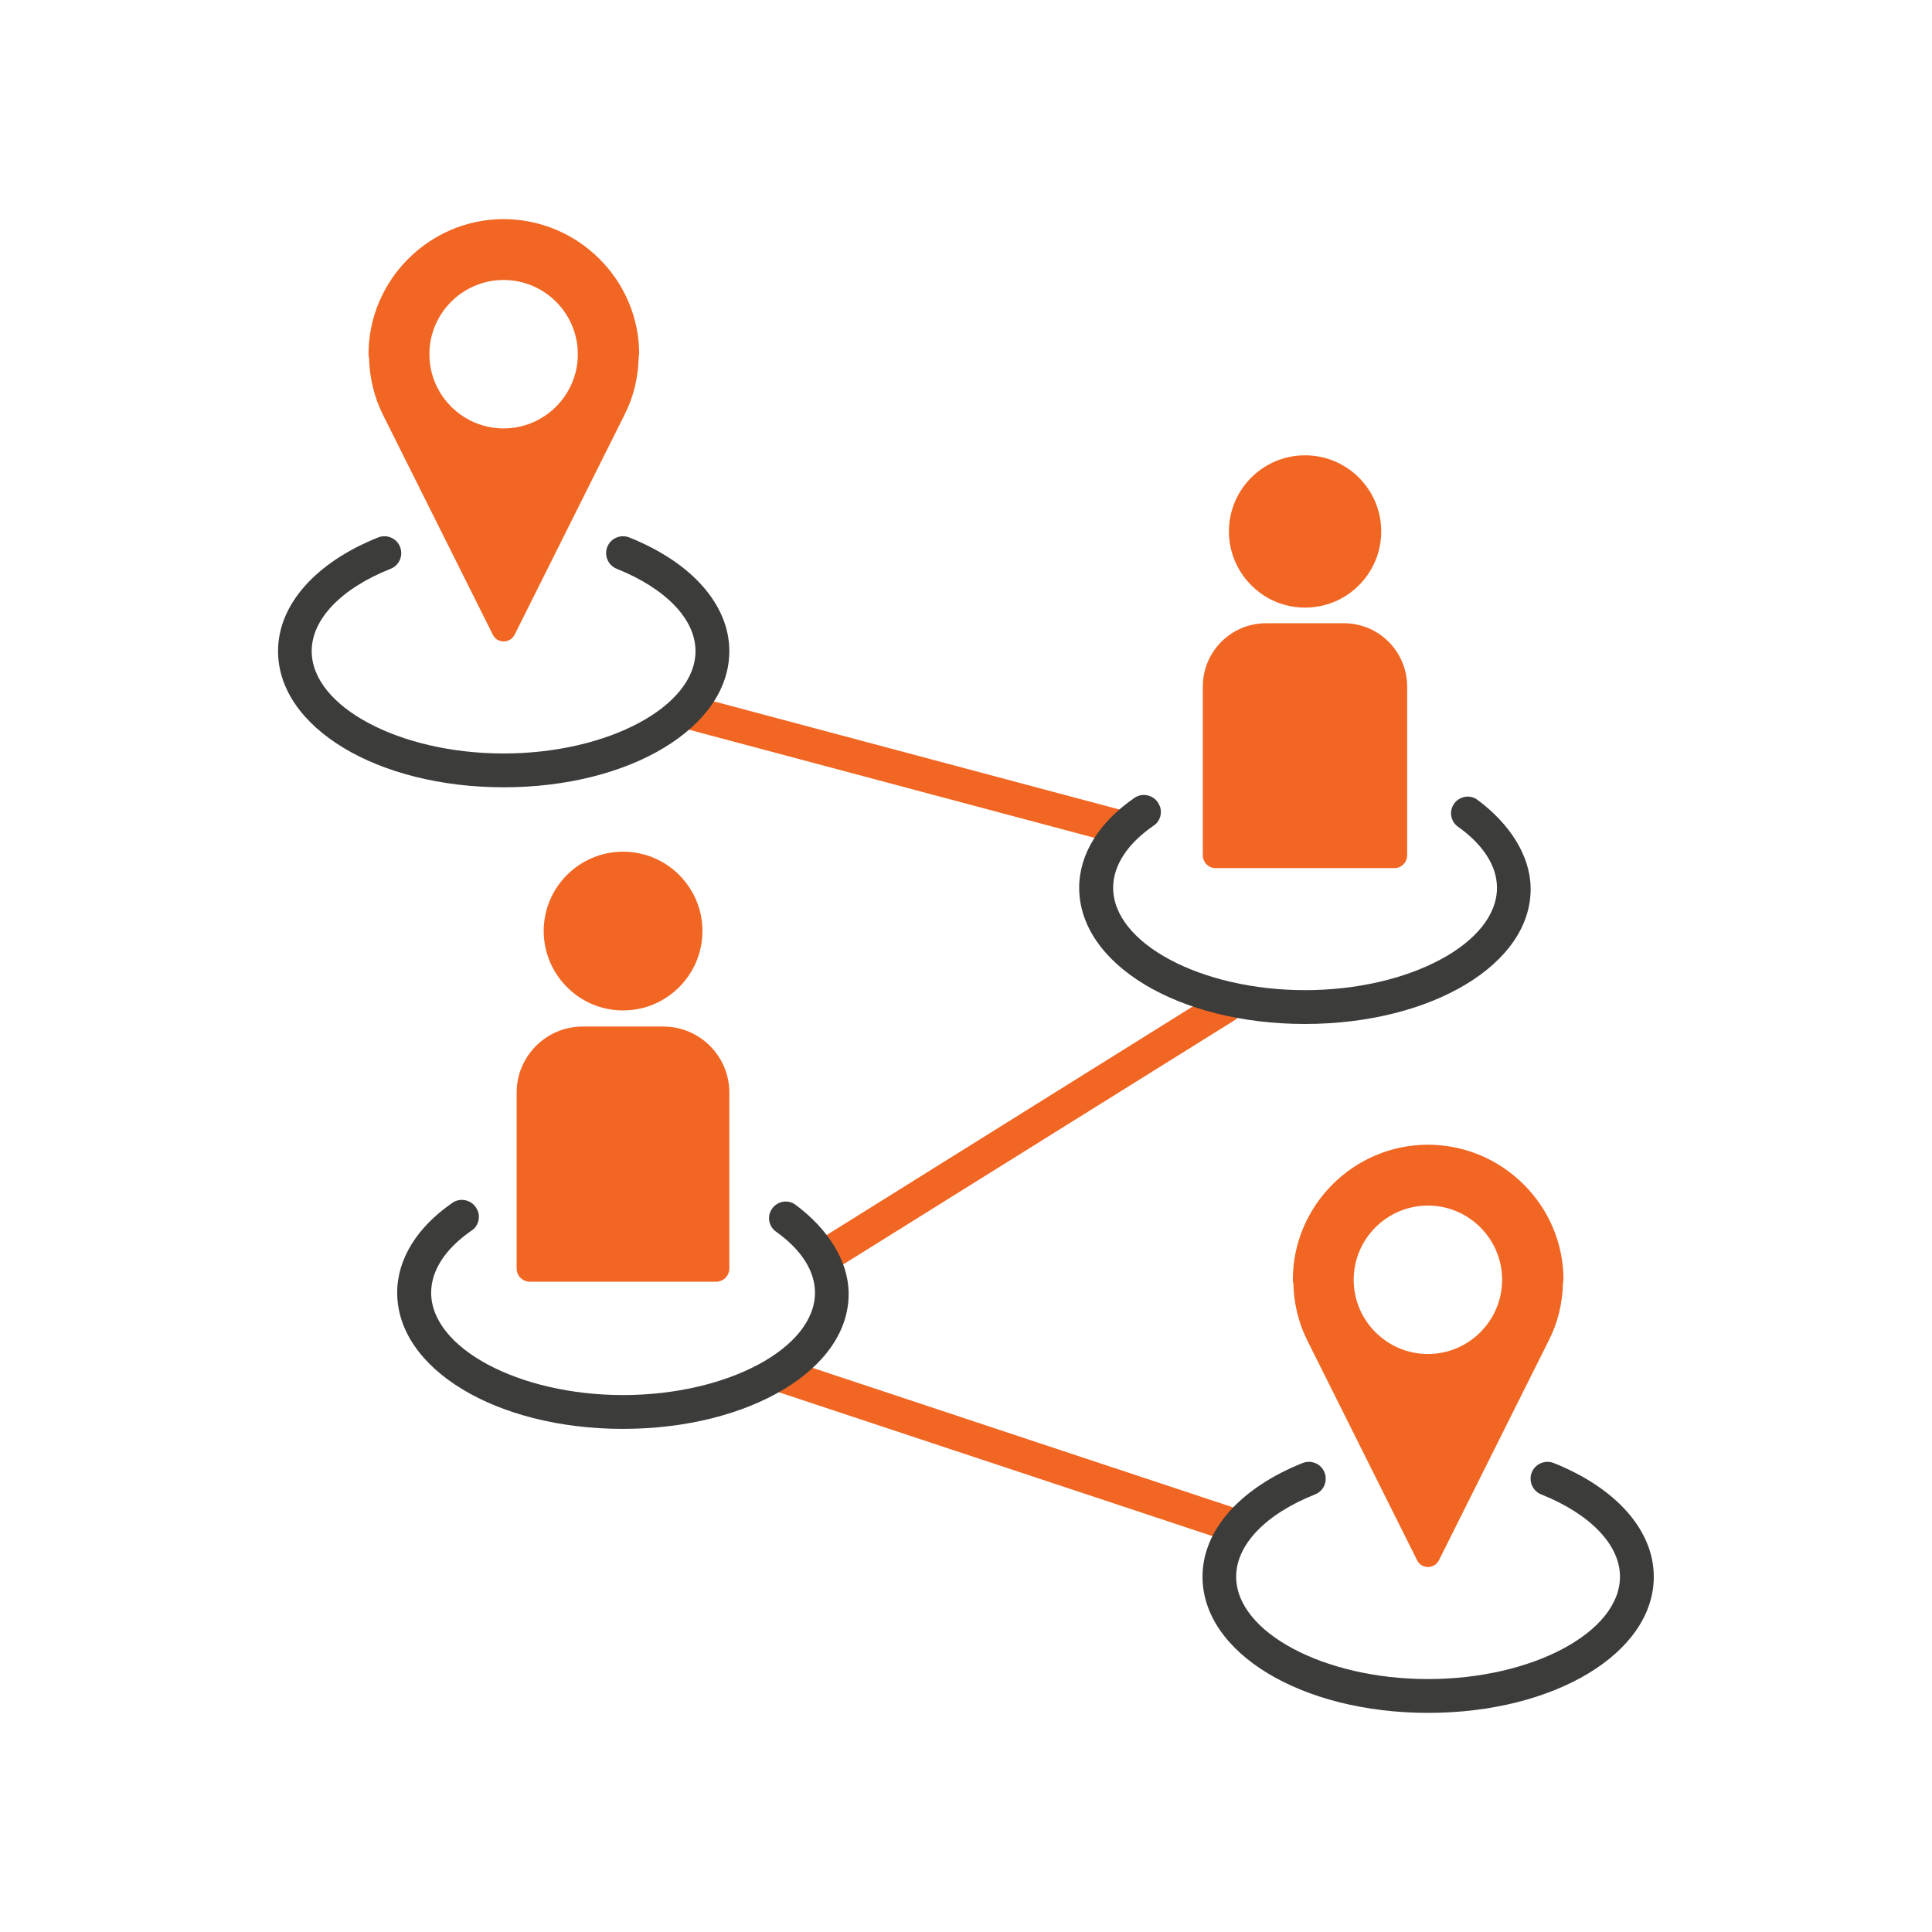<?xml version="1.0" encoding="UTF-8"?><svg id="Layer_1" xmlns="http://www.w3.org/2000/svg" viewBox="0 0 120 120"><defs><style>.cls-1{fill:#f16622;}.cls-2{fill:#3c3c3b;}</style></defs><rect class="cls-1" x="55.25" y="33.47" width="2.1" height="28.75" transform="translate(-4.44 89.91) rotate(-75.07)"/><polygon class="cls-1" points="51.66 78.98 50.56 77.2 75.74 61.48 76.84 63.27 51.66 78.98"/><path class="cls-1" d="M31.28,13.61c-4.61,0-8.39,3.78-8.39,8.39,0,.06,0,.13,.03,.19,.03,1.27,.32,2.48,.86,3.56l6.8,13.61c.13,.32,.41,.48,.7,.48s.57-.16,.7-.45l6.8-13.61c.57-1.11,.86-2.32,.89-3.59,0-.06,.03-.13,.03-.19,0-4.61-3.78-8.39-8.43-8.39Zm0,13c-2.54,0-4.61-2.07-4.61-4.61s2.07-4.61,4.61-4.61,4.61,2.07,4.61,4.61-2.07,4.61-4.61,4.61Z"/><path class="cls-2" d="M31.29,48.9c-7.86,0-14.02-3.72-14.02-8.46,0-2.87,2.32-5.5,6.22-7.06,.54-.21,1.15,.05,1.36,.59,.21,.54-.05,1.15-.59,1.36-3.07,1.22-4.9,3.13-4.9,5.11,0,3.45,5.46,6.36,11.92,6.36s11.92-2.91,11.92-6.36c0-1.97-1.83-3.88-4.89-5.11-.54-.21-.8-.83-.59-1.36,.21-.54,.83-.8,1.36-.59,3.89,1.55,6.22,4.19,6.22,7.06,0,4.74-6.16,8.46-14.02,8.46Z"/><path class="cls-2" d="M72.04,50.06c.16,.44,.02,.95-.37,1.21-1.62,1.11-2.53,2.47-2.53,3.87,0,3.45,5.46,6.36,11.92,6.36s11.92-2.91,11.92-6.36c0-1.36-.87-2.69-2.42-3.79-.43-.3-.56-.89-.3-1.34h0c.3-.54,1.02-.7,1.51-.33,1.98,1.47,3.27,3.44,3.3,5.46,.08,4.74-6.16,8.46-14.02,8.46s-14.02-3.72-14.02-8.46c0-2.09,1.24-4.07,3.43-5.58,.56-.39,1.34-.13,1.57,.5h0Z"/><polygon class="cls-1" points="76.57 95.83 48.15 86.4 48.69 84.37 77.11 93.8 76.57 95.83"/><path class="cls-1" d="M88.69,71.1c-4.61,0-8.39,3.78-8.39,8.39,0,.06,0,.13,.03,.19,.03,1.27,.32,2.48,.86,3.56l6.8,13.61c.13,.32,.41,.48,.7,.48s.57-.16,.7-.45l6.8-13.61c.57-1.11,.86-2.32,.89-3.59,0-.06,.03-.13,.03-.19,0-4.61-3.78-8.39-8.43-8.39Zm0,13c-2.54,0-4.61-2.07-4.61-4.61s2.07-4.61,4.61-4.61,4.61,2.07,4.61,4.61-2.07,4.61-4.61,4.61Z"/><path class="cls-2" d="M88.71,106.39c-7.86,0-14.02-3.72-14.02-8.46,0-2.87,2.32-5.5,6.22-7.06,.54-.21,1.15,.05,1.36,.59,.21,.54-.05,1.15-.59,1.36-3.07,1.22-4.9,3.13-4.9,5.11,0,3.45,5.46,6.36,11.92,6.36s11.92-2.91,11.92-6.36c0-1.97-1.83-3.88-4.89-5.11-.54-.21-.8-.83-.59-1.36,.21-.54,.83-.8,1.36-.59,3.89,1.55,6.22,4.19,6.22,7.06,0,4.74-6.16,8.46-14.02,8.46Z"/><g><path class="cls-1" d="M83.46,38.71h-4.82c-2.17,0-3.93,1.76-3.93,3.93v10.49c0,.43,.35,.79,.79,.79h11.11c.43,0,.79-.35,.79-.79v-10.49c0-2.17-1.76-3.93-3.93-3.93Z"/><path class="cls-1" d="M81.06,28.28c-2.61,0-4.73,2.12-4.73,4.73,0,1.77,.98,3.31,2.42,4.13,.68,.38,1.47,.6,2.31,.6s1.63-.22,2.31-.6c1.44-.81,2.42-2.36,2.42-4.13,0-2.61-2.12-4.73-4.73-4.73Z"/></g><path class="cls-2" d="M29.68,75.21c.16,.44,.02,.95-.37,1.21-1.62,1.11-2.53,2.47-2.53,3.87,0,3.45,5.46,6.36,11.92,6.36s11.92-2.91,11.92-6.36c0-1.36-.87-2.69-2.42-3.79-.43-.3-.56-.89-.3-1.34h0c.3-.54,1.02-.7,1.51-.33,1.98,1.47,3.27,3.44,3.3,5.46,.08,4.74-6.16,8.46-14.02,8.46s-14.02-3.72-14.02-8.46c0-2.09,1.24-4.07,3.43-5.58,.56-.39,1.34-.13,1.57,.5h0Z"/><g><path class="cls-1" d="M41.21,63.76h-5.02c-2.26,0-4.1,1.84-4.1,4.1v10.93c0,.45,.37,.82,.82,.82h11.57c.45,0,.82-.37,.82-.82v-10.93c0-2.26-1.84-4.1-4.1-4.1Z"/><path class="cls-1" d="M38.7,52.9c-2.72,0-4.93,2.21-4.93,4.93,0,1.84,1.02,3.45,2.52,4.3,.71,.4,1.53,.63,2.41,.63s1.7-.23,2.41-.63c1.5-.85,2.52-2.45,2.52-4.3,0-2.72-2.21-4.93-4.93-4.93Z"/></g></svg>